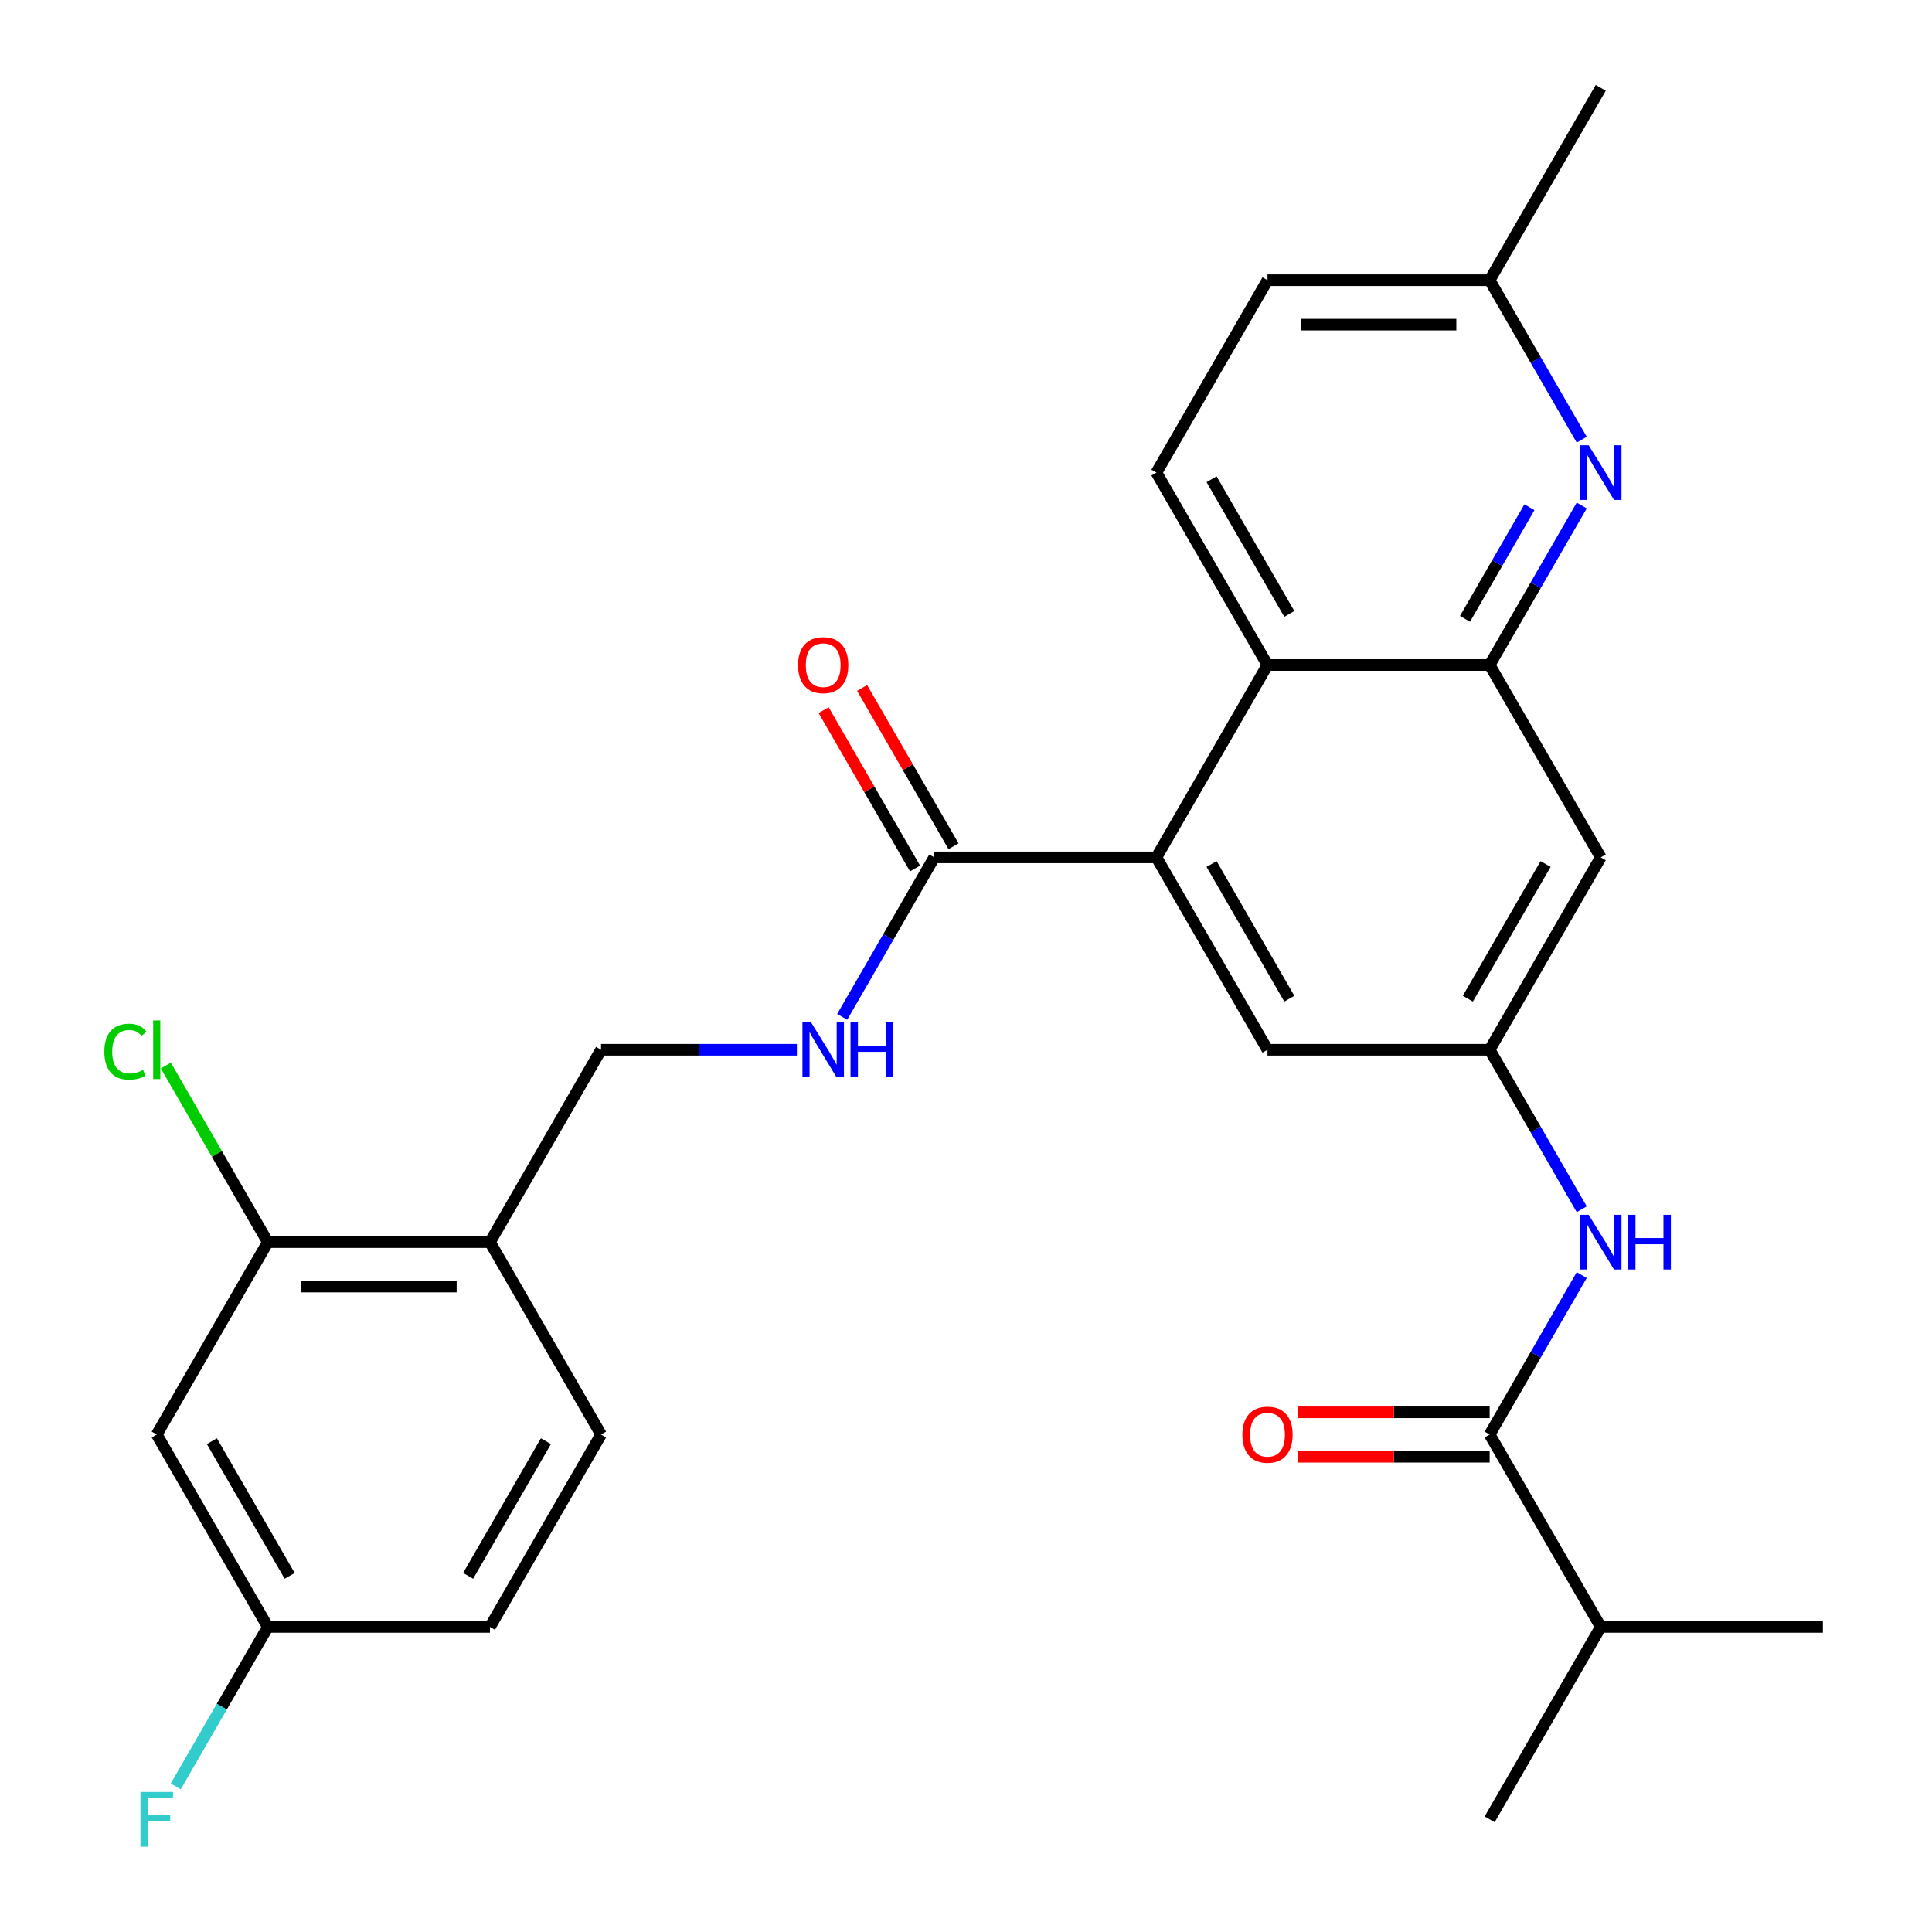 <?xml version='1.0' encoding='iso-8859-1'?>
<svg version='1.1' baseProfile='full'
              xmlns='http://www.w3.org/2000/svg'
                      xmlns:rdkit='http://www.rdkit.org/xml'
                      xmlns:xlink='http://www.w3.org/1999/xlink'
                  xml:space='preserve'
width='1000px' height='1000px' viewBox='0 0 1000 1000'>
<!-- END OF HEADER -->
<rect style='opacity:1.0;fill:#FFFFFF;stroke:none' width='1000' height='1000' x='0' y='0'> </rect>
<path class='bond-1' d='M 771.041,344.195 L 656.056,344.195' style='fill:none;fill-rule:evenodd;stroke:#000000;stroke-width:6px;stroke-linecap:butt;stroke-linejoin:miter;stroke-opacity:1' />
<path class='bond-2' d='M 771.041,344.195 L 794.87,302.922' style='fill:none;fill-rule:evenodd;stroke:#000000;stroke-width:6px;stroke-linecap:butt;stroke-linejoin:miter;stroke-opacity:1' />
<path class='bond-2' d='M 794.87,302.922 L 818.699,261.649' style='fill:none;fill-rule:evenodd;stroke:#0000FF;stroke-width:6px;stroke-linecap:butt;stroke-linejoin:miter;stroke-opacity:1' />
<path class='bond-2' d='M 758.274,320.314 L 774.954,291.424' style='fill:none;fill-rule:evenodd;stroke:#000000;stroke-width:6px;stroke-linecap:butt;stroke-linejoin:miter;stroke-opacity:1' />
<path class='bond-2' d='M 774.954,291.424 L 791.634,262.533' style='fill:none;fill-rule:evenodd;stroke:#0000FF;stroke-width:6px;stroke-linecap:butt;stroke-linejoin:miter;stroke-opacity:1' />
<path class='bond-7' d='M 771.041,344.195 L 828.534,443.775' style='fill:none;fill-rule:evenodd;stroke:#000000;stroke-width:6px;stroke-linecap:butt;stroke-linejoin:miter;stroke-opacity:1' />
<path class='bond-0' d='M 598.564,443.775 L 656.056,344.195' style='fill:none;fill-rule:evenodd;stroke:#000000;stroke-width:6px;stroke-linecap:butt;stroke-linejoin:miter;stroke-opacity:1' />
<path class='bond-3' d='M 598.564,443.775 L 483.579,443.775' style='fill:none;fill-rule:evenodd;stroke:#000000;stroke-width:6px;stroke-linecap:butt;stroke-linejoin:miter;stroke-opacity:1' />
<path class='bond-28' d='M 598.564,443.775 L 656.056,543.355' style='fill:none;fill-rule:evenodd;stroke:#000000;stroke-width:6px;stroke-linecap:butt;stroke-linejoin:miter;stroke-opacity:1' />
<path class='bond-28' d='M 627.104,447.213 L 667.348,516.919' style='fill:none;fill-rule:evenodd;stroke:#000000;stroke-width:6px;stroke-linecap:butt;stroke-linejoin:miter;stroke-opacity:1' />
<path class='bond-13' d='M 656.056,344.195 L 598.564,244.615' style='fill:none;fill-rule:evenodd;stroke:#000000;stroke-width:6px;stroke-linecap:butt;stroke-linejoin:miter;stroke-opacity:1' />
<path class='bond-13' d='M 667.348,317.759 L 627.104,248.053' style='fill:none;fill-rule:evenodd;stroke:#000000;stroke-width:6px;stroke-linecap:butt;stroke-linejoin:miter;stroke-opacity:1' />
<path class='bond-18' d='M 818.699,227.58 L 794.87,186.307' style='fill:none;fill-rule:evenodd;stroke:#0000FF;stroke-width:6px;stroke-linecap:butt;stroke-linejoin:miter;stroke-opacity:1' />
<path class='bond-18' d='M 794.87,186.307 L 771.041,145.035' style='fill:none;fill-rule:evenodd;stroke:#000000;stroke-width:6px;stroke-linecap:butt;stroke-linejoin:miter;stroke-opacity:1' />
<path class='bond-9' d='M 483.579,443.775 L 459.75,485.048' style='fill:none;fill-rule:evenodd;stroke:#000000;stroke-width:6px;stroke-linecap:butt;stroke-linejoin:miter;stroke-opacity:1' />
<path class='bond-9' d='M 459.75,485.048 L 435.921,526.32' style='fill:none;fill-rule:evenodd;stroke:#0000FF;stroke-width:6px;stroke-linecap:butt;stroke-linejoin:miter;stroke-opacity:1' />
<path class='bond-16' d='M 493.537,438.026 L 469.881,397.053' style='fill:none;fill-rule:evenodd;stroke:#000000;stroke-width:6px;stroke-linecap:butt;stroke-linejoin:miter;stroke-opacity:1' />
<path class='bond-16' d='M 469.881,397.053 L 446.225,356.08' style='fill:none;fill-rule:evenodd;stroke:#FF0000;stroke-width:6px;stroke-linecap:butt;stroke-linejoin:miter;stroke-opacity:1' />
<path class='bond-16' d='M 473.621,449.524 L 449.965,408.551' style='fill:none;fill-rule:evenodd;stroke:#000000;stroke-width:6px;stroke-linecap:butt;stroke-linejoin:miter;stroke-opacity:1' />
<path class='bond-16' d='M 449.965,408.551 L 426.309,367.579' style='fill:none;fill-rule:evenodd;stroke:#FF0000;stroke-width:6px;stroke-linecap:butt;stroke-linejoin:miter;stroke-opacity:1' />
<path class='bond-4' d='M 771.041,742.515 L 794.87,701.242' style='fill:none;fill-rule:evenodd;stroke:#000000;stroke-width:6px;stroke-linecap:butt;stroke-linejoin:miter;stroke-opacity:1' />
<path class='bond-4' d='M 794.87,701.242 L 818.699,659.97' style='fill:none;fill-rule:evenodd;stroke:#0000FF;stroke-width:6px;stroke-linecap:butt;stroke-linejoin:miter;stroke-opacity:1' />
<path class='bond-15' d='M 771.041,731.017 L 721.486,731.017' style='fill:none;fill-rule:evenodd;stroke:#000000;stroke-width:6px;stroke-linecap:butt;stroke-linejoin:miter;stroke-opacity:1' />
<path class='bond-15' d='M 721.486,731.017 L 671.931,731.017' style='fill:none;fill-rule:evenodd;stroke:#FF0000;stroke-width:6px;stroke-linecap:butt;stroke-linejoin:miter;stroke-opacity:1' />
<path class='bond-15' d='M 771.041,754.014 L 721.486,754.014' style='fill:none;fill-rule:evenodd;stroke:#000000;stroke-width:6px;stroke-linecap:butt;stroke-linejoin:miter;stroke-opacity:1' />
<path class='bond-15' d='M 721.486,754.014 L 671.931,754.014' style='fill:none;fill-rule:evenodd;stroke:#FF0000;stroke-width:6px;stroke-linecap:butt;stroke-linejoin:miter;stroke-opacity:1' />
<path class='bond-20' d='M 771.041,742.515 L 828.534,842.095' style='fill:none;fill-rule:evenodd;stroke:#000000;stroke-width:6px;stroke-linecap:butt;stroke-linejoin:miter;stroke-opacity:1' />
<path class='bond-5' d='M 818.699,625.9 L 794.87,584.628' style='fill:none;fill-rule:evenodd;stroke:#0000FF;stroke-width:6px;stroke-linecap:butt;stroke-linejoin:miter;stroke-opacity:1' />
<path class='bond-5' d='M 794.87,584.628 L 771.041,543.355' style='fill:none;fill-rule:evenodd;stroke:#000000;stroke-width:6px;stroke-linecap:butt;stroke-linejoin:miter;stroke-opacity:1' />
<path class='bond-6' d='M 771.041,543.355 L 828.534,443.775' style='fill:none;fill-rule:evenodd;stroke:#000000;stroke-width:6px;stroke-linecap:butt;stroke-linejoin:miter;stroke-opacity:1' />
<path class='bond-6' d='M 759.749,516.919 L 799.994,447.213' style='fill:none;fill-rule:evenodd;stroke:#000000;stroke-width:6px;stroke-linecap:butt;stroke-linejoin:miter;stroke-opacity:1' />
<path class='bond-11' d='M 771.041,543.355 L 656.056,543.355' style='fill:none;fill-rule:evenodd;stroke:#000000;stroke-width:6px;stroke-linecap:butt;stroke-linejoin:miter;stroke-opacity:1' />
<path class='bond-8' d='M 138.623,642.935 L 253.608,642.935' style='fill:none;fill-rule:evenodd;stroke:#000000;stroke-width:6px;stroke-linecap:butt;stroke-linejoin:miter;stroke-opacity:1' />
<path class='bond-8' d='M 155.871,665.932 L 236.36,665.932' style='fill:none;fill-rule:evenodd;stroke:#000000;stroke-width:6px;stroke-linecap:butt;stroke-linejoin:miter;stroke-opacity:1' />
<path class='bond-12' d='M 138.623,642.935 L 81.13,742.515' style='fill:none;fill-rule:evenodd;stroke:#000000;stroke-width:6px;stroke-linecap:butt;stroke-linejoin:miter;stroke-opacity:1' />
<path class='bond-21' d='M 138.623,642.935 L 112.234,597.228' style='fill:none;fill-rule:evenodd;stroke:#000000;stroke-width:6px;stroke-linecap:butt;stroke-linejoin:miter;stroke-opacity:1' />
<path class='bond-21' d='M 112.234,597.228 L 85.845,551.521' style='fill:none;fill-rule:evenodd;stroke:#00CC00;stroke-width:6px;stroke-linecap:butt;stroke-linejoin:miter;stroke-opacity:1' />
<path class='bond-14' d='M 412.471,543.355 L 361.786,543.355' style='fill:none;fill-rule:evenodd;stroke:#0000FF;stroke-width:6px;stroke-linecap:butt;stroke-linejoin:miter;stroke-opacity:1' />
<path class='bond-14' d='M 361.786,543.355 L 311.101,543.355' style='fill:none;fill-rule:evenodd;stroke:#000000;stroke-width:6px;stroke-linecap:butt;stroke-linejoin:miter;stroke-opacity:1' />
<path class='bond-10' d='M 253.608,642.935 L 311.101,543.355' style='fill:none;fill-rule:evenodd;stroke:#000000;stroke-width:6px;stroke-linecap:butt;stroke-linejoin:miter;stroke-opacity:1' />
<path class='bond-17' d='M 253.608,642.935 L 311.101,742.515' style='fill:none;fill-rule:evenodd;stroke:#000000;stroke-width:6px;stroke-linecap:butt;stroke-linejoin:miter;stroke-opacity:1' />
<path class='bond-30' d='M 81.13,742.515 L 138.623,842.095' style='fill:none;fill-rule:evenodd;stroke:#000000;stroke-width:6px;stroke-linecap:butt;stroke-linejoin:miter;stroke-opacity:1' />
<path class='bond-30' d='M 109.67,745.954 L 149.915,815.66' style='fill:none;fill-rule:evenodd;stroke:#000000;stroke-width:6px;stroke-linecap:butt;stroke-linejoin:miter;stroke-opacity:1' />
<path class='bond-29' d='M 598.564,244.615 L 656.056,145.035' style='fill:none;fill-rule:evenodd;stroke:#000000;stroke-width:6px;stroke-linecap:butt;stroke-linejoin:miter;stroke-opacity:1' />
<path class='bond-23' d='M 311.101,742.515 L 253.608,842.095' style='fill:none;fill-rule:evenodd;stroke:#000000;stroke-width:6px;stroke-linecap:butt;stroke-linejoin:miter;stroke-opacity:1' />
<path class='bond-23' d='M 282.561,745.954 L 242.316,815.66' style='fill:none;fill-rule:evenodd;stroke:#000000;stroke-width:6px;stroke-linecap:butt;stroke-linejoin:miter;stroke-opacity:1' />
<path class='bond-22' d='M 771.041,145.035 L 656.056,145.035' style='fill:none;fill-rule:evenodd;stroke:#000000;stroke-width:6px;stroke-linecap:butt;stroke-linejoin:miter;stroke-opacity:1' />
<path class='bond-22' d='M 753.794,168.032 L 673.304,168.032' style='fill:none;fill-rule:evenodd;stroke:#000000;stroke-width:6px;stroke-linecap:butt;stroke-linejoin:miter;stroke-opacity:1' />
<path class='bond-27' d='M 771.041,145.035 L 828.534,45.455' style='fill:none;fill-rule:evenodd;stroke:#000000;stroke-width:6px;stroke-linecap:butt;stroke-linejoin:miter;stroke-opacity:1' />
<path class='bond-19' d='M 138.623,842.095 L 253.608,842.095' style='fill:none;fill-rule:evenodd;stroke:#000000;stroke-width:6px;stroke-linecap:butt;stroke-linejoin:miter;stroke-opacity:1' />
<path class='bond-24' d='M 138.623,842.095 L 114.794,883.368' style='fill:none;fill-rule:evenodd;stroke:#000000;stroke-width:6px;stroke-linecap:butt;stroke-linejoin:miter;stroke-opacity:1' />
<path class='bond-24' d='M 114.794,883.368 L 90.965,924.641' style='fill:none;fill-rule:evenodd;stroke:#33CCCC;stroke-width:6px;stroke-linecap:butt;stroke-linejoin:miter;stroke-opacity:1' />
<path class='bond-25' d='M 828.534,842.095 L 771.041,941.675' style='fill:none;fill-rule:evenodd;stroke:#000000;stroke-width:6px;stroke-linecap:butt;stroke-linejoin:miter;stroke-opacity:1' />
<path class='bond-26' d='M 828.534,842.095 L 943.519,842.095' style='fill:none;fill-rule:evenodd;stroke:#000000;stroke-width:6px;stroke-linecap:butt;stroke-linejoin:miter;stroke-opacity:1' />
<path  class='atom-3' d='M 822.274 230.455
L 831.554 245.455
Q 832.474 246.935, 833.954 249.615
Q 835.434 252.295, 835.514 252.455
L 835.514 230.455
L 839.274 230.455
L 839.274 258.775
L 835.394 258.775
L 825.434 242.375
Q 824.274 240.455, 823.034 238.255
Q 821.834 236.055, 821.474 235.375
L 821.474 258.775
L 817.794 258.775
L 817.794 230.455
L 822.274 230.455
' fill='#0000FF'/>
<path  class='atom-6' d='M 822.274 628.775
L 831.554 643.775
Q 832.474 645.255, 833.954 647.935
Q 835.434 650.615, 835.514 650.775
L 835.514 628.775
L 839.274 628.775
L 839.274 657.095
L 835.394 657.095
L 825.434 640.695
Q 824.274 638.775, 823.034 636.575
Q 821.834 634.375, 821.474 633.695
L 821.474 657.095
L 817.794 657.095
L 817.794 628.775
L 822.274 628.775
' fill='#0000FF'/>
<path  class='atom-6' d='M 842.674 628.775
L 846.514 628.775
L 846.514 640.815
L 860.994 640.815
L 860.994 628.775
L 864.834 628.775
L 864.834 657.095
L 860.994 657.095
L 860.994 644.015
L 846.514 644.015
L 846.514 657.095
L 842.674 657.095
L 842.674 628.775
' fill='#0000FF'/>
<path  class='atom-10' d='M 419.826 529.195
L 429.106 544.195
Q 430.026 545.675, 431.506 548.355
Q 432.986 551.035, 433.066 551.195
L 433.066 529.195
L 436.826 529.195
L 436.826 557.515
L 432.946 557.515
L 422.986 541.115
Q 421.826 539.195, 420.586 536.995
Q 419.386 534.795, 419.026 534.115
L 419.026 557.515
L 415.346 557.515
L 415.346 529.195
L 419.826 529.195
' fill='#0000FF'/>
<path  class='atom-10' d='M 440.226 529.195
L 444.066 529.195
L 444.066 541.235
L 458.546 541.235
L 458.546 529.195
L 462.386 529.195
L 462.386 557.515
L 458.546 557.515
L 458.546 544.435
L 444.066 544.435
L 444.066 557.515
L 440.226 557.515
L 440.226 529.195
' fill='#0000FF'/>
<path  class='atom-16' d='M 643.056 742.595
Q 643.056 735.795, 646.416 731.995
Q 649.776 728.195, 656.056 728.195
Q 662.336 728.195, 665.696 731.995
Q 669.056 735.795, 669.056 742.595
Q 669.056 749.475, 665.656 753.395
Q 662.256 757.275, 656.056 757.275
Q 649.816 757.275, 646.416 753.395
Q 643.056 749.515, 643.056 742.595
M 656.056 754.075
Q 660.376 754.075, 662.696 751.195
Q 665.056 748.275, 665.056 742.595
Q 665.056 737.035, 662.696 734.235
Q 660.376 731.395, 656.056 731.395
Q 651.736 731.395, 649.376 734.195
Q 647.056 736.995, 647.056 742.595
Q 647.056 748.315, 649.376 751.195
Q 651.736 754.075, 656.056 754.075
' fill='#FF0000'/>
<path  class='atom-17' d='M 413.086 344.275
Q 413.086 337.475, 416.446 333.675
Q 419.806 329.875, 426.086 329.875
Q 432.366 329.875, 435.726 333.675
Q 439.086 337.475, 439.086 344.275
Q 439.086 351.155, 435.686 355.075
Q 432.286 358.955, 426.086 358.955
Q 419.846 358.955, 416.446 355.075
Q 413.086 351.195, 413.086 344.275
M 426.086 355.755
Q 430.406 355.755, 432.726 352.875
Q 435.086 349.955, 435.086 344.275
Q 435.086 338.715, 432.726 335.915
Q 430.406 333.075, 426.086 333.075
Q 421.766 333.075, 419.406 335.875
Q 417.086 338.675, 417.086 344.275
Q 417.086 349.995, 419.406 352.875
Q 421.766 355.755, 426.086 355.755
' fill='#FF0000'/>
<path  class='atom-22' d='M 54.01 544.335
Q 54.01 537.295, 57.29 533.615
Q 60.61 529.895, 66.89 529.895
Q 72.73 529.895, 75.85 534.015
L 73.21 536.175
Q 70.93 533.175, 66.89 533.175
Q 62.61 533.175, 60.33 536.055
Q 58.09 538.895, 58.09 544.335
Q 58.09 549.935, 60.41 552.815
Q 62.77 555.695, 67.33 555.695
Q 70.45 555.695, 74.09 553.815
L 75.21 556.815
Q 73.73 557.775, 71.49 558.335
Q 69.25 558.895, 66.77 558.895
Q 60.61 558.895, 57.29 555.135
Q 54.01 551.375, 54.01 544.335
' fill='#00CC00'/>
<path  class='atom-22' d='M 79.29 528.175
L 82.97 528.175
L 82.97 558.535
L 79.29 558.535
L 79.29 528.175
' fill='#00CC00'/>
<path  class='atom-25' d='M 72.71 927.515
L 89.55 927.515
L 89.55 930.755
L 76.51 930.755
L 76.51 939.355
L 88.11 939.355
L 88.11 942.635
L 76.51 942.635
L 76.51 955.835
L 72.71 955.835
L 72.71 927.515
' fill='#33CCCC'/>
</svg>
